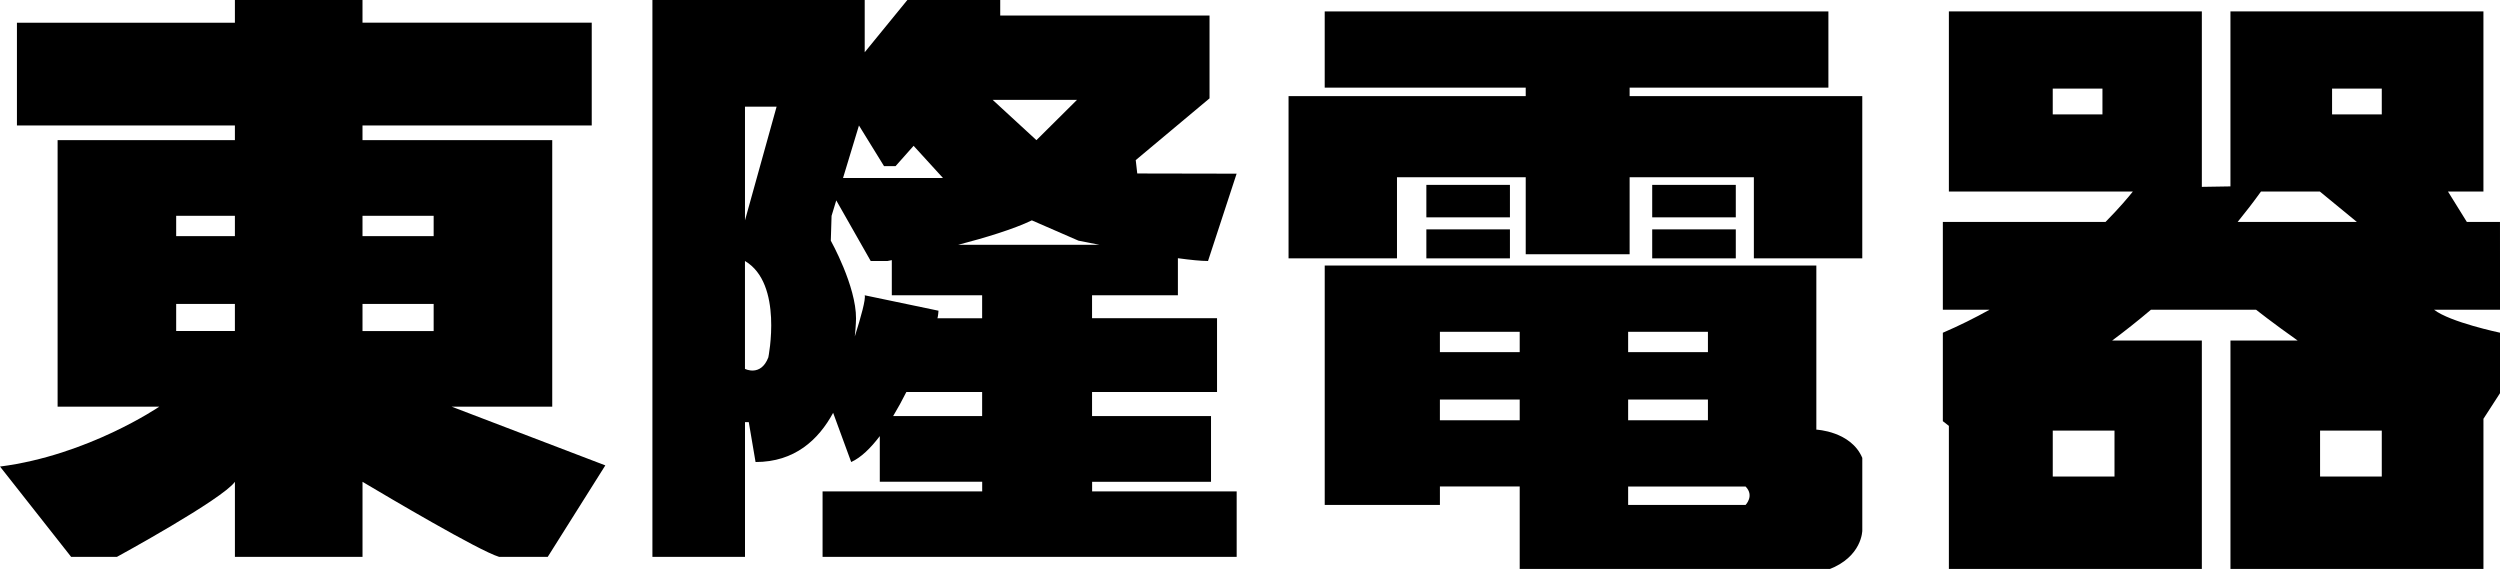 <?xml version="1.0" encoding="utf-8"?>
<!-- Generator: Adobe Illustrator 16.0.0, SVG Export Plug-In . SVG Version: 6.00 Build 0)  -->
<!DOCTYPE svg PUBLIC "-//W3C//DTD SVG 1.1//EN" "http://www.w3.org/Graphics/SVG/1.1/DTD/svg11.dtd">
<svg version="1.1" id="圖層_1" xmlns="http://www.w3.org/2000/svg" xmlns:xlink="http://www.w3.org/1999/xlink" x="0px" y="0px"
	 width="145px" height="33px" viewBox="167.5 10.5 145 33" enable-background="new 167.5 10.5 145 33" xml:space="preserve">
<g>
	<path d="M188.525,10.376h-7.401v1.441h-12.642v5.96h12.642v0.852h-3.406h-6.877v4.389v6.681v4.389h5.895
		c0,0-4.126,2.816-9.235,3.472l4.126,5.239h2.653c0,0,6.125-3.34,6.845-4.356v4.356h7.401v-4.356c0,0,0.069,0.042,0.196,0.118
		c1.105,0.657,6.555,3.886,7.73,4.238h2.816l3.341-5.307l-8.908-3.404h5.829v-4.389v-6.682v-4.388h-6.878h-4.127v-0.852h13.296
		v-5.961h-13.296v-0.983V10.376z M192.652,29.7h-4.127v-1.573h4.127V29.7z M192.652,23.018v1.178h-4.127v-1.178H192.652z
		 M181.124,23.018v1.178h-3.406v-1.178H181.124z M177.718,28.127h3.406v1.572h-3.406V28.127z"/>
	<path d="M230.839,38.443h6.9v-3.811h-6.9v-1.396h7.249v-4.28h-7.249v-1.331h4.979v-2.149c0.717,0.098,1.341,0.162,1.747,0.162
		l1.659-5.065l-5.763-0.011l-0.088-0.776l4.28-3.581v-4.804h-12.14v-1.026h-5.284l-2.576,3.156v-3.156h-6.943h-0.436h-4.934v32.423
		h5.37v-7.815h0.219l0.393,2.315c2.269,0,3.652-1.29,4.5-2.854l1.047,2.854c0.568-0.257,1.129-0.805,1.659-1.504v2.648h5.939v0.558
		h-9.258V42.8h9.258h6.376h8.384v-3.799h-8.384v-0.558H230.839z M231.271,24.699h-8.201c1.557-0.405,3.211-0.904,4.278-1.418
		l2.707,1.179C230.053,24.459,230.54,24.56,231.271,24.699z M229.966,16.292l-2.353,2.337l-2.539-2.337H229.966z M218.774,20.136
		h0.668l1.047-1.179l1.703,1.866h-5.797l-0.282,0.934l1.207-3.979L218.774,20.136z M212.063,31.229
		c-0.437,1.136-1.355,0.666-1.355,0.666v-6.257C212.936,26.947,212.063,31.229,212.063,31.229z M210.709,23.28v-6.594h1.572h0.262
		L210.709,23.28z M217.079,30.016c0.066-0.631,0.071-1.037,0.071-1.037c0.012-1.886-1.463-4.519-1.463-4.519l0.044-1.441
		l0.272-0.897l1.999,3.517h0.966c0,0,0.091-0.018,0.257-0.051v2.039h5.239v1.331h-2.592c0.04-0.111,0.061-0.437,0.061-0.437
		l-4.28-0.895C217.72,27.852,217.444,28.859,217.079,30.016z M219.302,34.633c0.27-0.448,0.527-0.92,0.766-1.396h4.396v1.396
		H219.302z"/>
	<g>
		<polygon points="270.403,16.075 269.224,16.075 262.018,16.075 262.018,15.583 273.547,15.583 273.547,11.163 244.333,11.163 
			244.333,15.583 255.992,15.583 255.992,16.075 248.525,16.075 247.084,16.075 242.236,16.075 242.236,25.484 248.525,25.484 
			248.525,20.78 255.992,20.78 255.992,25.246 262.018,25.246 262.018,20.78 269.224,20.78 269.224,25.484 275.512,25.484 
			275.512,16.075 		"/>
		<rect x="250.229" y="21.223" width="4.847" height="1.883"/>
		<rect x="250.229" y="23.804" width="4.847" height="1.681"/>
		<rect x="263.328" y="21.223" width="4.848" height="1.883"/>
		<rect x="263.328" y="23.804" width="4.848" height="1.681"/>
		<path d="M272.848,35.419v-0.545v-1.201v-2.751v-1.179v-3.842h-6.288h-4.628h-6.289h-4.628h-6.681v3.842v1.179v2.751v1.201v3.843
			v1.068h6.681v-1.068h4.628v1.068v3.802h17.905v-0.05c1.965-0.738,1.965-2.266,1.965-2.266v-4.214
			C274.857,35.507,272.848,35.419,272.848,35.419z M266.56,34.874h-4.628v-1.201h4.628V34.874z M266.56,29.743v1.179h-4.628v-1.179
			H266.56z M251.014,29.743h4.629v1.179h-4.629V29.743z M251.014,34.874v-1.201h4.629v1.201H251.014z M261.932,39.786v-1.068h4.628
			h2.184c0.524,0.535,0,1.068,0,1.068H261.932z"/>
	</g>
	<path d="M312.499,23.374h-1.921l-1.095-1.764h2.056V11.163h-14.673v10.148l-1.659,0.027V11.163h-14.672V21.61h10.67
		c-0.247,0.31-0.778,0.947-1.586,1.764h-9.434v5.091h2.707c-0.842,0.469-1.744,0.92-2.707,1.334v5.129l0.35,0.273v8.423h14.672
		V30.251h-5.202c0.738-0.548,1.492-1.144,2.249-1.786h6.098c0,0,0.954,0.756,2.412,1.786h-3.897v13.373h14.673V34.79l0.961-1.487
		v-3.506c0,0-2.898-0.609-3.825-1.332h3.825L312.499,23.374L312.499,23.374z M290.141,38.137h-3.581v-2.662h3.581V38.137z
		 M305.643,38.137h-3.579v-2.662h3.579V38.137z M302.76,15.638h2.883v1.496h-2.883V15.638z M289.442,17.134h-2.883v-1.496h2.883
		V17.134z M297.282,23.374c0.463-0.567,0.915-1.153,1.354-1.764h3.417l2.147,1.764H297.282z"/>
</g>
</svg>

